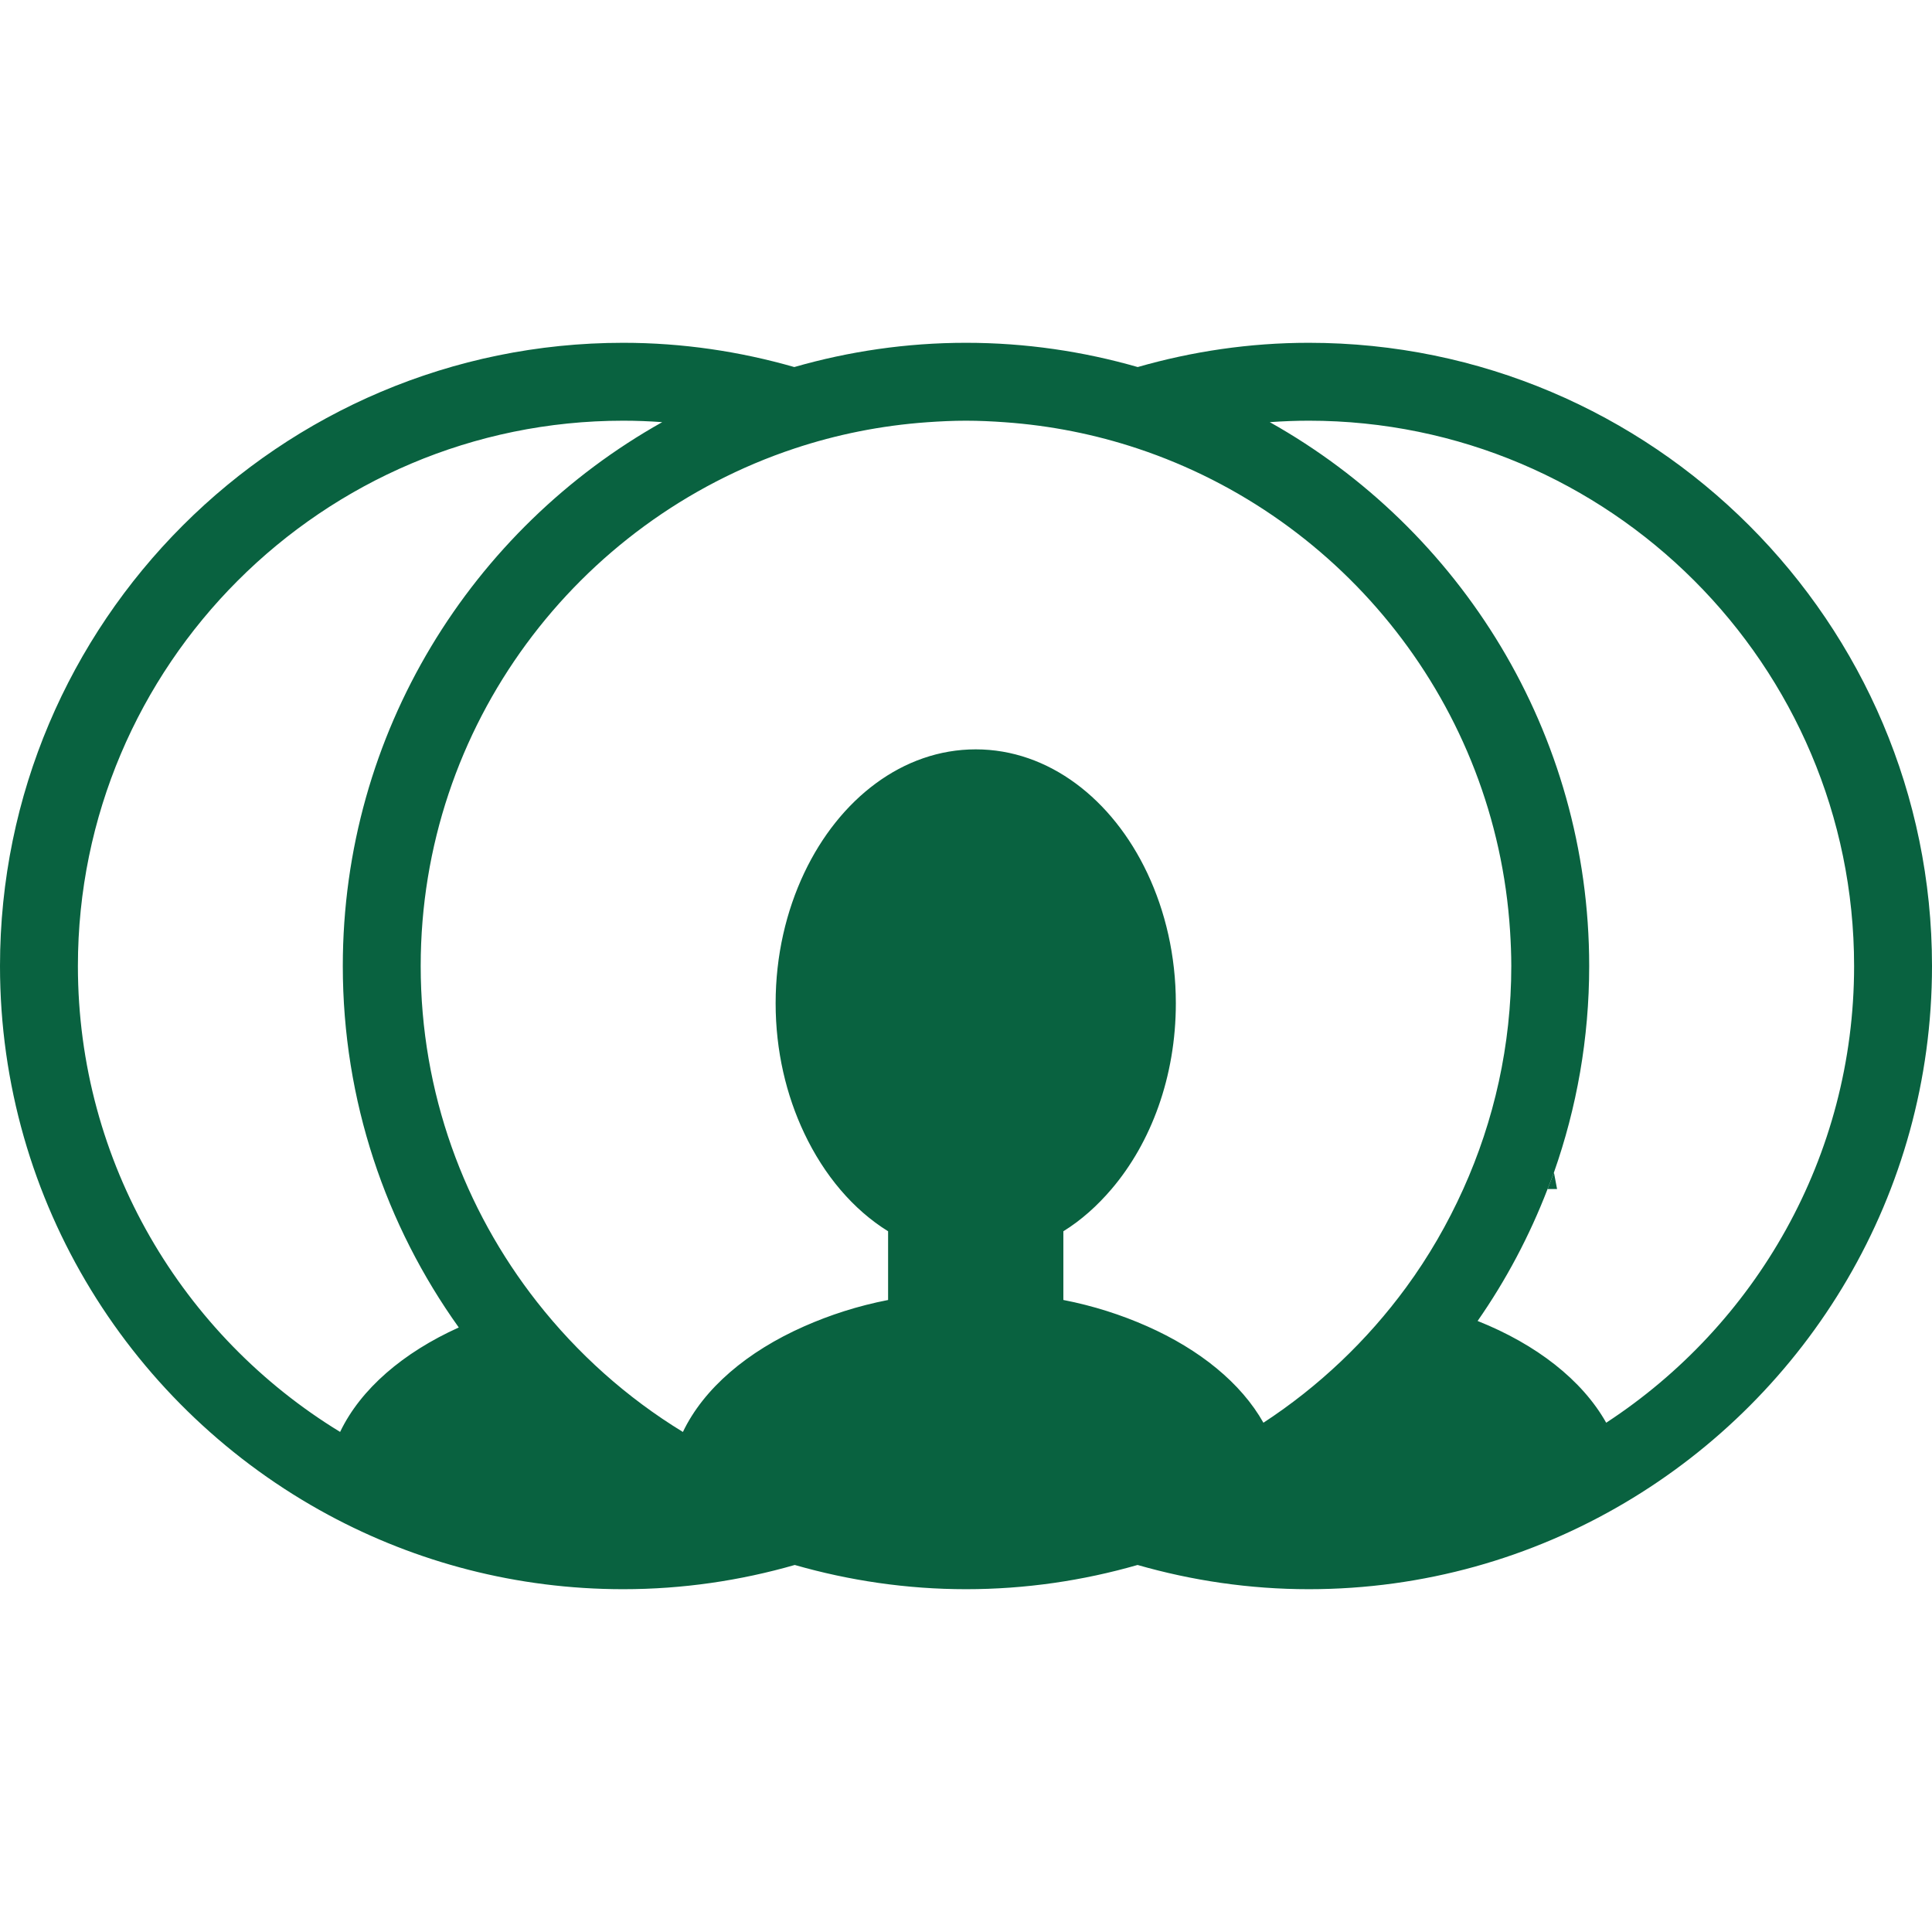 <svg width="800" height="800" viewBox="0 0 800 800" fill="none" xmlns="http://www.w3.org/2000/svg">
<g clip-path="url(#clip0_2091_520)">
<path d="M643.448 485.492C642.63 487.809 641.693 490.059 640.811 492.344H644.748L643.448 485.492Z" fill="#096240"/>
<path d="M541.946 141.945C517.367 141.945 493.632 145.529 471.101 151.987C448.5 145.499 424.661 141.945 400 141.945C375.339 141.945 351.501 145.497 328.899 151.987C306.368 145.529 282.633 141.945 258.054 141.945C115.761 141.945 0 257.707 0 400.001C0 498.172 55.111 583.697 136.013 627.311C172.372 646.91 213.934 658.054 258.054 658.054C282.7 658.054 306.514 654.511 329.093 648.022C351.64 654.478 375.399 658.054 400.001 658.054C424.646 658.054 448.462 654.511 471.04 648.022C493.586 654.478 517.338 658.054 541.947 658.054C589.615 658.054 634.268 645.012 672.62 622.388C748.774 577.477 800.001 494.628 800.001 399.993C800 257.707 684.228 141.945 541.946 141.945ZM140.832 592.927C75.786 553.251 32.257 481.62 32.257 400.001C32.257 275.498 133.551 174.203 258.054 174.203C263.489 174.203 268.867 174.416 274.207 174.803C195.372 219.01 141.947 303.361 141.947 400.002C141.947 455.773 159.768 507.435 189.969 549.677C166.977 560.056 149.349 575.128 140.832 592.927ZM440.316 538.289V509.843C447.672 505.291 454.344 499.322 460.28 492.353C476.606 473.184 486.89 445.898 486.89 415.436C486.89 395.727 482.535 377.352 475.101 361.585C460.626 330.908 434.252 310.293 404.03 310.293C373.853 310.293 347.526 330.836 333.032 361.424C325.551 377.221 321.173 395.653 321.173 415.436C321.173 435.162 325.566 453.505 333.024 469.247C341.265 486.659 353.275 500.881 367.742 509.843V538.297C355.184 540.737 343.581 544.525 332.977 549.212C309.462 559.599 291.424 574.862 282.776 592.942C259.536 578.759 239.109 560.449 222.369 539.123C192.246 500.732 174.201 452.465 174.201 400.001C174.201 300.32 239.151 215.583 328.929 185.728C346.412 179.912 364.832 176.196 383.903 174.841C389.226 174.464 394.58 174.203 400 174.203C405.42 174.203 410.773 174.462 416.093 174.841C435.167 176.196 453.586 179.914 471.069 185.728C556.476 214.13 619.367 292.208 625.289 385.558C625.589 390.342 625.793 395.15 625.793 400.001C625.793 432.904 618.627 464.136 605.915 492.345C599.419 506.765 591.52 520.428 582.266 533.052C566.114 555.104 546.08 574.137 523.156 589.123C513.902 572.688 496.781 558.811 474.935 549.15C464.384 544.478 452.807 540.721 440.316 538.289ZM665.091 589.122C655.136 571.426 636.141 556.653 611.847 546.982C623.588 530.13 633.323 511.803 640.811 492.352C641.694 490.068 642.63 487.823 643.448 485.508C652.884 458.733 658.05 429.973 658.05 400C658.05 303.359 604.625 219.007 525.786 174.8C531.118 174.422 536.512 174.201 541.946 174.201C666.444 174.201 767.743 275.495 767.743 399.998C767.743 479.098 726.832 548.778 665.091 589.122Z" fill="#096240"/>
</g>
<defs>
<clipPath id="clip0_2091_520">
<rect width="800" height="800" fill="white"/>
</clipPath>
</defs>
</svg>
